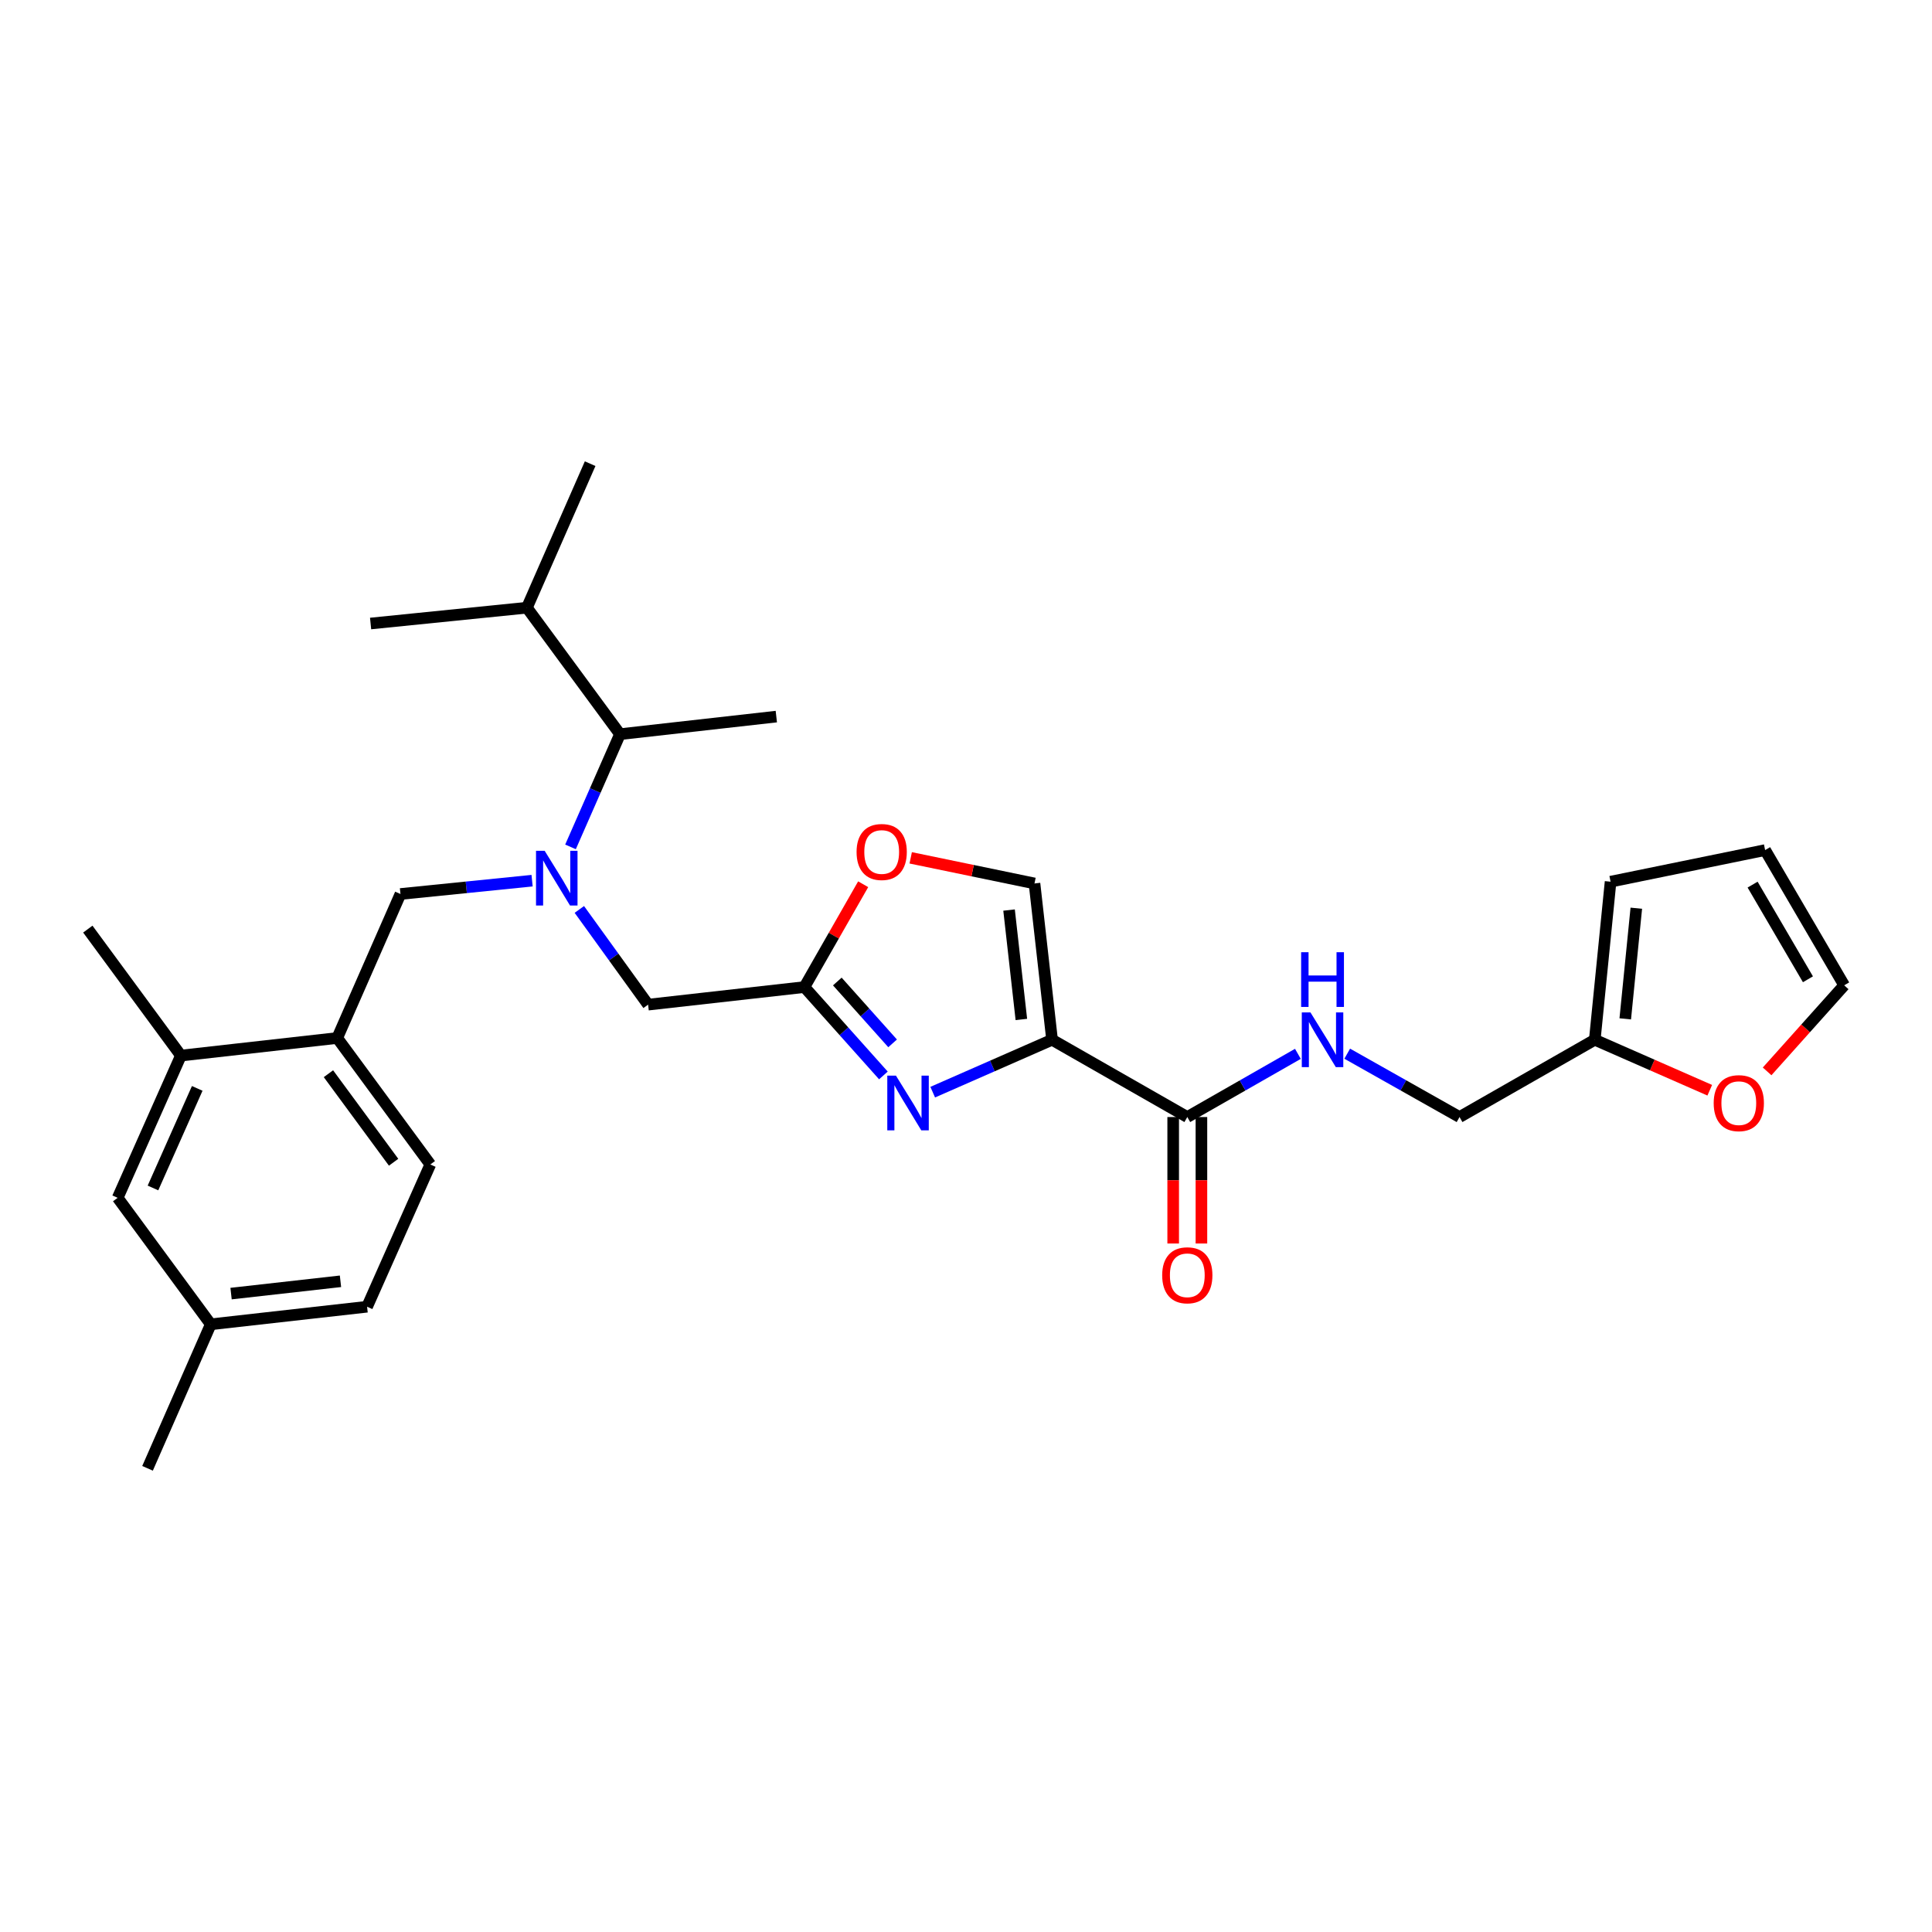 <?xml version='1.0' encoding='iso-8859-1'?>
<svg version='1.1' baseProfile='full'
              xmlns='http://www.w3.org/2000/svg'
                      xmlns:rdkit='http://www.rdkit.org/xml'
                      xmlns:xlink='http://www.w3.org/1999/xlink'
                  xml:space='preserve'
width='1000px' height='1000px' viewBox='0 0 1000 1000'>
<!-- END OF HEADER -->
<rect style='opacity:1.0;fill:#FFFFFF;stroke:none' width='1000' height='1000' x='0' y='0'> </rect>
<path class='bond-0' d='M 914.655,554.545 L 934.6,532.271' style='fill:none;fill-rule:evenodd;stroke:#FF0000;stroke-width:6px;stroke-linecap:butt;stroke-linejoin:miter;stroke-opacity:1' />
<path class='bond-0' d='M 934.6,532.271 L 954.545,509.998' style='fill:none;fill-rule:evenodd;stroke:#000000;stroke-width:6px;stroke-linecap:butt;stroke-linejoin:miter;stroke-opacity:1' />
<path class='bond-1' d='M 884.966,564.308 L 855.21,551.244' style='fill:none;fill-rule:evenodd;stroke:#FF0000;stroke-width:6px;stroke-linecap:butt;stroke-linejoin:miter;stroke-opacity:1' />
<path class='bond-1' d='M 855.21,551.244 L 825.454,538.179' style='fill:none;fill-rule:evenodd;stroke:#000000;stroke-width:6px;stroke-linecap:butt;stroke-linejoin:miter;stroke-opacity:1' />
<path class='bond-2' d='M 607.237,578.178 L 607.237,610.907' style='fill:none;fill-rule:evenodd;stroke:#000000;stroke-width:6px;stroke-linecap:butt;stroke-linejoin:miter;stroke-opacity:1' />
<path class='bond-2' d='M 607.237,610.907 L 607.237,643.637' style='fill:none;fill-rule:evenodd;stroke:#FF0000;stroke-width:6px;stroke-linecap:butt;stroke-linejoin:miter;stroke-opacity:1' />
<path class='bond-2' d='M 621.855,578.178 L 621.855,610.907' style='fill:none;fill-rule:evenodd;stroke:#000000;stroke-width:6px;stroke-linecap:butt;stroke-linejoin:miter;stroke-opacity:1' />
<path class='bond-2' d='M 621.855,610.907 L 621.855,643.637' style='fill:none;fill-rule:evenodd;stroke:#FF0000;stroke-width:6px;stroke-linecap:butt;stroke-linejoin:miter;stroke-opacity:1' />
<path class='bond-3' d='M 614.546,578.178 L 643.168,561.823' style='fill:none;fill-rule:evenodd;stroke:#000000;stroke-width:6px;stroke-linecap:butt;stroke-linejoin:miter;stroke-opacity:1' />
<path class='bond-3' d='M 643.168,561.823 L 671.79,545.468' style='fill:none;fill-rule:evenodd;stroke:#0000FF;stroke-width:6px;stroke-linecap:butt;stroke-linejoin:miter;stroke-opacity:1' />
<path class='bond-4' d='M 614.546,578.178 L 544.547,538.179' style='fill:none;fill-rule:evenodd;stroke:#000000;stroke-width:6px;stroke-linecap:butt;stroke-linejoin:miter;stroke-opacity:1' />
<path class='bond-5' d='M 697.321,545.386 L 726.388,561.782' style='fill:none;fill-rule:evenodd;stroke:#0000FF;stroke-width:6px;stroke-linecap:butt;stroke-linejoin:miter;stroke-opacity:1' />
<path class='bond-5' d='M 726.388,561.782 L 755.454,578.178' style='fill:none;fill-rule:evenodd;stroke:#000000;stroke-width:6px;stroke-linecap:butt;stroke-linejoin:miter;stroke-opacity:1' />
<path class='bond-6' d='M 954.545,509.998 L 913.621,439.998' style='fill:none;fill-rule:evenodd;stroke:#000000;stroke-width:6px;stroke-linecap:butt;stroke-linejoin:miter;stroke-opacity:1' />
<path class='bond-6' d='M 935.787,506.876 L 907.14,457.876' style='fill:none;fill-rule:evenodd;stroke:#000000;stroke-width:6px;stroke-linecap:butt;stroke-linejoin:miter;stroke-opacity:1' />
<path class='bond-7' d='M 299.867,470.722 L 317.662,495.363' style='fill:none;fill-rule:evenodd;stroke:#0000FF;stroke-width:6px;stroke-linecap:butt;stroke-linejoin:miter;stroke-opacity:1' />
<path class='bond-7' d='M 317.662,495.363 L 335.458,520.003' style='fill:none;fill-rule:evenodd;stroke:#000000;stroke-width:6px;stroke-linecap:butt;stroke-linejoin:miter;stroke-opacity:1' />
<path class='bond-8' d='M 275.41,455.836 L 241.343,459.283' style='fill:none;fill-rule:evenodd;stroke:#0000FF;stroke-width:6px;stroke-linecap:butt;stroke-linejoin:miter;stroke-opacity:1' />
<path class='bond-8' d='M 241.343,459.283 L 207.276,462.73' style='fill:none;fill-rule:evenodd;stroke:#000000;stroke-width:6px;stroke-linecap:butt;stroke-linejoin:miter;stroke-opacity:1' />
<path class='bond-9' d='M 295.294,438.349 L 308.103,409.177' style='fill:none;fill-rule:evenodd;stroke:#0000FF;stroke-width:6px;stroke-linecap:butt;stroke-linejoin:miter;stroke-opacity:1' />
<path class='bond-9' d='M 308.103,409.177 L 320.912,380.004' style='fill:none;fill-rule:evenodd;stroke:#000000;stroke-width:6px;stroke-linecap:butt;stroke-linejoin:miter;stroke-opacity:1' />
<path class='bond-10' d='M 335.458,520.003 L 416.365,510.907' style='fill:none;fill-rule:evenodd;stroke:#000000;stroke-width:6px;stroke-linecap:butt;stroke-linejoin:miter;stroke-opacity:1' />
<path class='bond-11' d='M 207.276,462.73 L 174.546,537.27' style='fill:none;fill-rule:evenodd;stroke:#000000;stroke-width:6px;stroke-linecap:butt;stroke-linejoin:miter;stroke-opacity:1' />
<path class='bond-12' d='M 482.774,565.3 L 513.661,551.74' style='fill:none;fill-rule:evenodd;stroke:#0000FF;stroke-width:6px;stroke-linecap:butt;stroke-linejoin:miter;stroke-opacity:1' />
<path class='bond-12' d='M 513.661,551.74 L 544.547,538.179' style='fill:none;fill-rule:evenodd;stroke:#000000;stroke-width:6px;stroke-linecap:butt;stroke-linejoin:miter;stroke-opacity:1' />
<path class='bond-13' d='M 457.247,556.643 L 436.806,533.775' style='fill:none;fill-rule:evenodd;stroke:#0000FF;stroke-width:6px;stroke-linecap:butt;stroke-linejoin:miter;stroke-opacity:1' />
<path class='bond-13' d='M 436.806,533.775 L 416.365,510.907' style='fill:none;fill-rule:evenodd;stroke:#000000;stroke-width:6px;stroke-linecap:butt;stroke-linejoin:miter;stroke-opacity:1' />
<path class='bond-13' d='M 462.014,540.04 L 447.705,524.033' style='fill:none;fill-rule:evenodd;stroke:#0000FF;stroke-width:6px;stroke-linecap:butt;stroke-linejoin:miter;stroke-opacity:1' />
<path class='bond-13' d='M 447.705,524.033 L 433.396,508.025' style='fill:none;fill-rule:evenodd;stroke:#000000;stroke-width:6px;stroke-linecap:butt;stroke-linejoin:miter;stroke-opacity:1' />
<path class='bond-14' d='M 544.547,538.179 L 535.45,457.273' style='fill:none;fill-rule:evenodd;stroke:#000000;stroke-width:6px;stroke-linecap:butt;stroke-linejoin:miter;stroke-opacity:1' />
<path class='bond-14' d='M 528.655,527.677 L 522.288,471.042' style='fill:none;fill-rule:evenodd;stroke:#000000;stroke-width:6px;stroke-linecap:butt;stroke-linejoin:miter;stroke-opacity:1' />
<path class='bond-15' d='M 535.45,457.273 L 503.416,450.644' style='fill:none;fill-rule:evenodd;stroke:#000000;stroke-width:6px;stroke-linecap:butt;stroke-linejoin:miter;stroke-opacity:1' />
<path class='bond-15' d='M 503.416,450.644 L 471.382,444.016' style='fill:none;fill-rule:evenodd;stroke:#FF0000;stroke-width:6px;stroke-linecap:butt;stroke-linejoin:miter;stroke-opacity:1' />
<path class='bond-16' d='M 190.001,676.359 L 109.095,685.455' style='fill:none;fill-rule:evenodd;stroke:#000000;stroke-width:6px;stroke-linecap:butt;stroke-linejoin:miter;stroke-opacity:1' />
<path class='bond-16' d='M 176.232,663.196 L 119.598,669.563' style='fill:none;fill-rule:evenodd;stroke:#000000;stroke-width:6px;stroke-linecap:butt;stroke-linejoin:miter;stroke-opacity:1' />
<path class='bond-17' d='M 190.001,676.359 L 222.731,602.729' style='fill:none;fill-rule:evenodd;stroke:#000000;stroke-width:6px;stroke-linecap:butt;stroke-linejoin:miter;stroke-opacity:1' />
<path class='bond-18' d='M 109.095,685.455 L 60.91,619.996' style='fill:none;fill-rule:evenodd;stroke:#000000;stroke-width:6px;stroke-linecap:butt;stroke-linejoin:miter;stroke-opacity:1' />
<path class='bond-19' d='M 109.095,685.455 L 76.365,760.002' style='fill:none;fill-rule:evenodd;stroke:#000000;stroke-width:6px;stroke-linecap:butt;stroke-linejoin:miter;stroke-opacity:1' />
<path class='bond-20' d='M 320.912,380.004 L 272.727,314.545' style='fill:none;fill-rule:evenodd;stroke:#000000;stroke-width:6px;stroke-linecap:butt;stroke-linejoin:miter;stroke-opacity:1' />
<path class='bond-21' d='M 320.912,380.004 L 401.819,370.908' style='fill:none;fill-rule:evenodd;stroke:#000000;stroke-width:6px;stroke-linecap:butt;stroke-linejoin:miter;stroke-opacity:1' />
<path class='bond-22' d='M 272.727,314.545 L 191.821,322.731' style='fill:none;fill-rule:evenodd;stroke:#000000;stroke-width:6px;stroke-linecap:butt;stroke-linejoin:miter;stroke-opacity:1' />
<path class='bond-23' d='M 272.727,314.545 L 305.457,239.998' style='fill:none;fill-rule:evenodd;stroke:#000000;stroke-width:6px;stroke-linecap:butt;stroke-linejoin:miter;stroke-opacity:1' />
<path class='bond-24' d='M 60.91,619.996 L 93.639,546.366' style='fill:none;fill-rule:evenodd;stroke:#000000;stroke-width:6px;stroke-linecap:butt;stroke-linejoin:miter;stroke-opacity:1' />
<path class='bond-24' d='M 79.178,614.889 L 102.088,563.348' style='fill:none;fill-rule:evenodd;stroke:#000000;stroke-width:6px;stroke-linecap:butt;stroke-linejoin:miter;stroke-opacity:1' />
<path class='bond-25' d='M 93.639,546.366 L 174.546,537.27' style='fill:none;fill-rule:evenodd;stroke:#000000;stroke-width:6px;stroke-linecap:butt;stroke-linejoin:miter;stroke-opacity:1' />
<path class='bond-26' d='M 93.639,546.366 L 45.455,480.906' style='fill:none;fill-rule:evenodd;stroke:#000000;stroke-width:6px;stroke-linecap:butt;stroke-linejoin:miter;stroke-opacity:1' />
<path class='bond-27' d='M 174.546,537.27 L 222.731,602.729' style='fill:none;fill-rule:evenodd;stroke:#000000;stroke-width:6px;stroke-linecap:butt;stroke-linejoin:miter;stroke-opacity:1' />
<path class='bond-27' d='M 170.001,555.755 L 203.73,601.576' style='fill:none;fill-rule:evenodd;stroke:#000000;stroke-width:6px;stroke-linecap:butt;stroke-linejoin:miter;stroke-opacity:1' />
<path class='bond-28' d='M 446.777,457.683 L 431.571,484.295' style='fill:none;fill-rule:evenodd;stroke:#FF0000;stroke-width:6px;stroke-linecap:butt;stroke-linejoin:miter;stroke-opacity:1' />
<path class='bond-28' d='M 431.571,484.295 L 416.365,510.907' style='fill:none;fill-rule:evenodd;stroke:#000000;stroke-width:6px;stroke-linecap:butt;stroke-linejoin:miter;stroke-opacity:1' />
<path class='bond-29' d='M 913.621,439.998 L 833.632,456.363' style='fill:none;fill-rule:evenodd;stroke:#000000;stroke-width:6px;stroke-linecap:butt;stroke-linejoin:miter;stroke-opacity:1' />
<path class='bond-30' d='M 833.632,456.363 L 825.454,538.179' style='fill:none;fill-rule:evenodd;stroke:#000000;stroke-width:6px;stroke-linecap:butt;stroke-linejoin:miter;stroke-opacity:1' />
<path class='bond-30' d='M 846.952,470.09 L 841.227,527.361' style='fill:none;fill-rule:evenodd;stroke:#000000;stroke-width:6px;stroke-linecap:butt;stroke-linejoin:miter;stroke-opacity:1' />
<path class='bond-31' d='M 825.454,538.179 L 755.454,578.178' style='fill:none;fill-rule:evenodd;stroke:#000000;stroke-width:6px;stroke-linecap:butt;stroke-linejoin:miter;stroke-opacity:1' />
<path  class='atom-0' d='M 887.001 570.989
Q 887.001 564.189, 890.361 560.389
Q 893.721 556.589, 900.001 556.589
Q 906.281 556.589, 909.641 560.389
Q 913.001 564.189, 913.001 570.989
Q 913.001 577.869, 909.601 581.789
Q 906.201 585.669, 900.001 585.669
Q 893.761 585.669, 890.361 581.789
Q 887.001 577.909, 887.001 570.989
M 900.001 582.469
Q 904.321 582.469, 906.641 579.589
Q 909.001 576.669, 909.001 570.989
Q 909.001 565.429, 906.641 562.629
Q 904.321 559.789, 900.001 559.789
Q 895.681 559.789, 893.321 562.589
Q 891.001 565.389, 891.001 570.989
Q 891.001 576.709, 893.321 579.589
Q 895.681 582.469, 900.001 582.469
' fill='#FF0000'/>
<path  class='atom-2' d='M 601.546 660.082
Q 601.546 653.282, 604.906 649.482
Q 608.266 645.682, 614.546 645.682
Q 620.826 645.682, 624.186 649.482
Q 627.546 653.282, 627.546 660.082
Q 627.546 666.962, 624.146 670.882
Q 620.746 674.762, 614.546 674.762
Q 608.306 674.762, 604.906 670.882
Q 601.546 667.002, 601.546 660.082
M 614.546 671.562
Q 618.866 671.562, 621.186 668.682
Q 623.546 665.762, 623.546 660.082
Q 623.546 654.522, 621.186 651.722
Q 618.866 648.882, 614.546 648.882
Q 610.226 648.882, 607.866 651.682
Q 605.546 654.482, 605.546 660.082
Q 605.546 665.802, 607.866 668.682
Q 610.226 671.562, 614.546 671.562
' fill='#FF0000'/>
<path  class='atom-3' d='M 678.285 524.019
L 687.565 539.019
Q 688.485 540.499, 689.965 543.179
Q 691.445 545.859, 691.525 546.019
L 691.525 524.019
L 695.285 524.019
L 695.285 552.339
L 691.405 552.339
L 681.445 535.939
Q 680.285 534.019, 679.045 531.819
Q 677.845 529.619, 677.485 528.939
L 677.485 552.339
L 673.805 552.339
L 673.805 524.019
L 678.285 524.019
' fill='#0000FF'/>
<path  class='atom-3' d='M 673.465 492.867
L 677.305 492.867
L 677.305 504.907
L 691.785 504.907
L 691.785 492.867
L 695.625 492.867
L 695.625 521.187
L 691.785 521.187
L 691.785 508.107
L 677.305 508.107
L 677.305 521.187
L 673.465 521.187
L 673.465 492.867
' fill='#0000FF'/>
<path  class='atom-5' d='M 281.923 440.384
L 291.203 455.384
Q 292.123 456.864, 293.603 459.544
Q 295.083 462.224, 295.163 462.384
L 295.163 440.384
L 298.923 440.384
L 298.923 468.704
L 295.043 468.704
L 285.083 452.304
Q 283.923 450.384, 282.683 448.184
Q 281.483 445.984, 281.123 445.304
L 281.123 468.704
L 277.443 468.704
L 277.443 440.384
L 281.923 440.384
' fill='#0000FF'/>
<path  class='atom-8' d='M 463.739 556.749
L 473.019 571.749
Q 473.939 573.229, 475.419 575.909
Q 476.899 578.589, 476.979 578.749
L 476.979 556.749
L 480.739 556.749
L 480.739 585.069
L 476.859 585.069
L 466.899 568.669
Q 465.739 566.749, 464.499 564.549
Q 463.299 562.349, 462.939 561.669
L 462.939 585.069
L 459.259 585.069
L 459.259 556.749
L 463.739 556.749
' fill='#0000FF'/>
<path  class='atom-24' d='M 443.363 440.988
Q 443.363 434.188, 446.723 430.388
Q 450.083 426.588, 456.363 426.588
Q 462.643 426.588, 466.003 430.388
Q 469.363 434.188, 469.363 440.988
Q 469.363 447.868, 465.963 451.788
Q 462.563 455.668, 456.363 455.668
Q 450.123 455.668, 446.723 451.788
Q 443.363 447.908, 443.363 440.988
M 456.363 452.468
Q 460.683 452.468, 463.003 449.588
Q 465.363 446.668, 465.363 440.988
Q 465.363 435.428, 463.003 432.628
Q 460.683 429.788, 456.363 429.788
Q 452.043 429.788, 449.683 432.588
Q 447.363 435.388, 447.363 440.988
Q 447.363 446.708, 449.683 449.588
Q 452.043 452.468, 456.363 452.468
' fill='#FF0000'/>
</svg>
